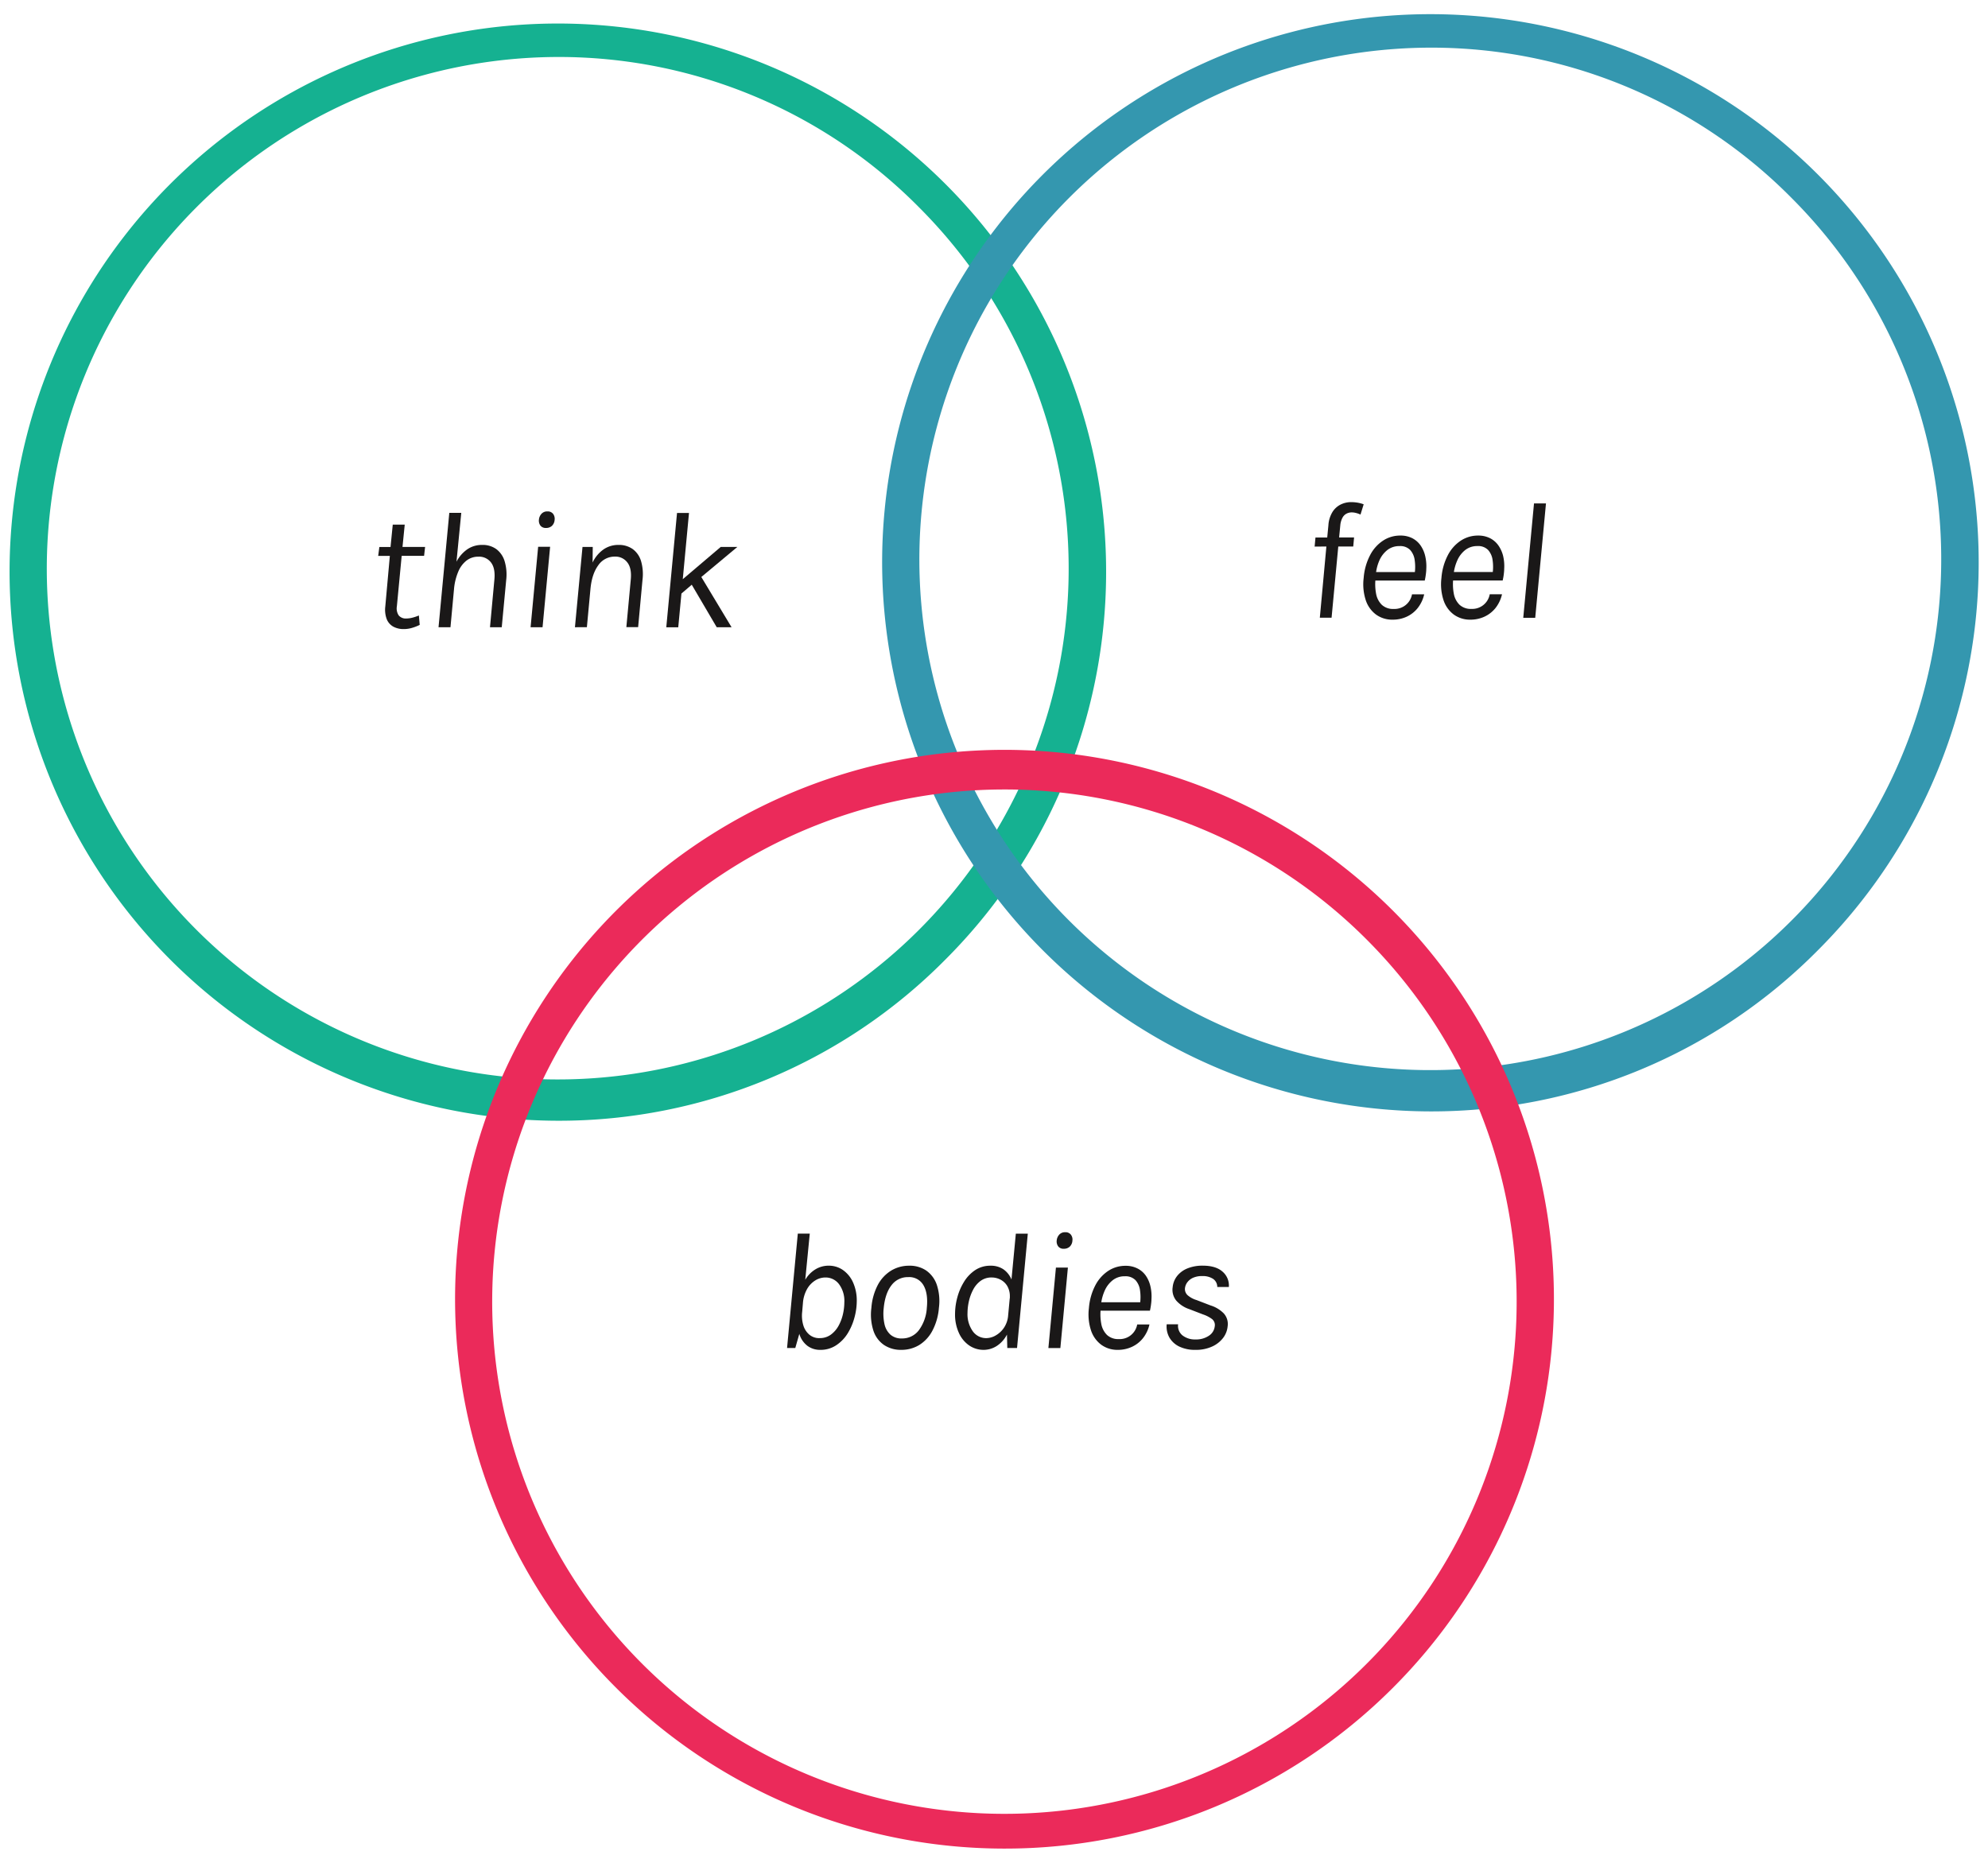 <svg xmlns="http://www.w3.org/2000/svg" id="Layer_1" data-name="Layer 1" viewBox="0 0 830.55 776.69"><defs><style>.cls-1{fill:none;}.cls-2{fill:#15b191;}.cls-3{fill:#3497af;}.cls-4{fill:#eb2a5a;}.cls-5{isolation:isolate;}.cls-6{fill:#1a1818;}</style></defs><g id="Group_163" data-name="Group 163"><g id="Ellipse_21" data-name="Ellipse 21"><ellipse class="cls-1" cx="233.01" cy="238.24" rx="229.06" ry="230.03"></ellipse><path class="cls-2" d="M233,468.27A229.54,229.54,0,0,1,4,238.24,229.06,229.06,0,1,1,395,400.89,227.05,227.05,0,0,1,233,468.27Zm0-444.46A213.94,213.94,0,0,0,19.55,238.24,213.46,213.46,0,1,0,383.93,86.6,211.56,211.56,0,0,0,233,23.81Z"></path></g><g id="Ellipse_22" data-name="Ellipse 22"><ellipse class="cls-1" cx="597.55" cy="234.34" rx="229.06" ry="230.03"></ellipse><path class="cls-3" d="M597.54,464.37a229.54,229.54,0,0,1-229-230A229.06,229.06,0,1,1,759.52,397,227.08,227.08,0,0,1,597.54,464.37Zm0-444.46A213.94,213.94,0,0,0,384.09,234.34,213.46,213.46,0,1,0,748.47,82.7,211.57,211.57,0,0,0,597.54,19.91Z"></path></g><g id="Ellipse_23" data-name="Ellipse 23"><ellipse class="cls-1" cx="419.17" cy="543.32" rx="230.03" ry="229.06"></ellipse><path class="cls-4" d="M419.17,772.38A229.54,229.54,0,1,1,581.82,705.3,229,229,0,0,1,419.17,772.38Zm0-442.52A214,214,0,1,0,570.81,392.4,213.53,213.53,0,0,0,419.17,329.86Z"></path></g><g id="MIND" class="cls-5"><g class="cls-5"><path class="cls-6" d="M168.69,262.84a8.91,8.91,0,0,1-4.35-1,6.22,6.22,0,0,1-2.76-3.12,11.22,11.22,0,0,1-.61-5.33l2-22.22,1.44,1.09H158l.49-3.72h6.35L163,230.1l1.09-10.91h5L168,230.1l-1.4-1.58h11l-.42,3.72H166.2l1.72-1.09-2.11,22.15a5.28,5.28,0,0,0,.77,3.84,3.8,3.8,0,0,0,3.16,1.28,10.28,10.28,0,0,0,2.47-.32,18.7,18.7,0,0,0,2.79-.94l.35,3.93a19.15,19.15,0,0,1-3.35,1.29A12,12,0,0,1,168.69,262.84Z"></path><path class="cls-6" d="M183.21,262.07l4.5-47.79h5l-2,20.42a14.35,14.35,0,0,1,4.51-5.18,10.74,10.74,0,0,1,6.16-1.84,9.74,9.74,0,0,1,6,1.77,9.87,9.87,0,0,1,3.45,5.06,19.42,19.42,0,0,1,.65,7.84l-1.86,19.72h-4.91l1.82-19.72c.33-3.21-.12-5.63-1.36-7.28a6.21,6.21,0,0,0-5.27-2.48,8,8,0,0,0-5,1.63,11.42,11.42,0,0,0-3.47,4.69,24.13,24.13,0,0,0-1.76,7.3l-1.47,15.86Z"></path><path class="cls-6" d="M221.67,262.07l3.16-33.62h5l-3.16,33.62Zm6.42-41.48a2.78,2.78,0,0,1-2.28-.94,3.48,3.48,0,0,1-.66-2.5,4.18,4.18,0,0,1,1.07-2.47,3.2,3.2,0,0,1,2.51-1,2.82,2.82,0,0,1,2.33,1,3.41,3.41,0,0,1,.65,2.52,3.77,3.77,0,0,1-1.14,2.53A3.53,3.53,0,0,1,228.09,220.59Z"></path><path class="cls-6" d="M240.2,262.07l3.16-33.55h4.28l-.07,6.53a14,14,0,0,1,4.54-5.47,10.76,10.76,0,0,1,6.26-1.9,9.89,9.89,0,0,1,6,1.76,9.63,9.63,0,0,1,3.45,5,19.48,19.48,0,0,1,.6,7.88l-1.82,19.72h-4.92l1.83-19.72q.5-4.84-1.41-7.3a6.22,6.22,0,0,0-5.22-2.46,8.26,8.26,0,0,0-6.93,3.63c-1.79,2.43-2.89,5.75-3.28,10l-1.48,15.86Z"></path><path class="cls-6" d="M299.43,262.07,289,244.31,284.69,248l-1.33,14.11h-5l4.49-47.79h5L285.25,242l15.86-13.48h6.95L293,241.08l12.64,21Z"></path></g></g><g id="BODY" class="cls-5"><g class="cls-5"><path class="cls-6" d="M342.65,564a8.76,8.76,0,0,1-5.32-1.68,9.81,9.81,0,0,1-3.39-5l-1.68,5.9h-3.44l4.49-47.79h5l-1.89,19.29a12.44,12.44,0,0,1,4.23-4.35,10.52,10.52,0,0,1,5.52-1.54,10.28,10.28,0,0,1,6,1.82,12.55,12.55,0,0,1,4.21,5.16,18.43,18.43,0,0,1,1.56,7.86,26.52,26.52,0,0,1-.93,6.71,24.9,24.9,0,0,1-2.8,6.63,16,16,0,0,1-4.76,5A11.71,11.71,0,0,1,342.65,564Zm-.25-4.91a7.74,7.74,0,0,0,4.68-1.42A11.4,11.4,0,0,0,350.3,554a18.73,18.73,0,0,0,1.86-4.89,22.78,22.78,0,0,0,.59-5,11.76,11.76,0,0,0-2.24-7.58,7,7,0,0,0-5.65-2.77,8.06,8.06,0,0,0-4.28,1.25,10.1,10.1,0,0,0-3.43,3.63,14,14,0,0,0-1.7,5.79l-.31,3.65a14,14,0,0,0,.47,5.65,8.17,8.17,0,0,0,2.53,3.93A6.44,6.44,0,0,0,342.4,559.1Z"></path><path class="cls-6" d="M376.51,564a12.63,12.63,0,0,1-7.13-2,11.62,11.62,0,0,1-4.45-5.91,21.86,21.86,0,0,1-.88-9.63,24.59,24.59,0,0,1,2.75-9.71,15.55,15.55,0,0,1,5.58-5.91,14.45,14.45,0,0,1,7.46-2,12.25,12.25,0,0,1,7.09,2,12,12,0,0,1,4.44,5.94,21.59,21.59,0,0,1,.89,9.64,24.43,24.43,0,0,1-2.75,9.63A15.49,15.49,0,0,1,384,562,14.29,14.29,0,0,1,376.51,564Zm.24-4.77a8.68,8.68,0,0,0,7.12-3.42,17.46,17.46,0,0,0,3.34-9.35q.6-6-1.39-9.43a6.8,6.8,0,0,0-6.37-3.42,8.45,8.45,0,0,0-7,3.39q-2.64,3.39-3.24,9.46a20.46,20.46,0,0,0,.31,6.77,8.29,8.29,0,0,0,2.51,4.44A7,7,0,0,0,376.75,559.24Z"></path><path class="cls-6" d="M411,564a10.58,10.58,0,0,1-6.12-1.86,12.54,12.54,0,0,1-4.28-5.23A18.41,18.41,0,0,1,399,549.1a26.66,26.66,0,0,1,.95-7,24.14,24.14,0,0,1,2.82-6.56,15.68,15.68,0,0,1,4.65-4.86,11.32,11.32,0,0,1,6.42-1.84,9.36,9.36,0,0,1,5.32,1.47,9.69,9.69,0,0,1,3.42,4.29l1.82-19.16h5l-4.5,47.79h-4.07l-.14-5.62a12.55,12.55,0,0,1-4.29,4.78A10.13,10.13,0,0,1,411,564ZM412,559.1a8,8,0,0,0,4-1.13,10.32,10.32,0,0,0,3.46-3.24,10.67,10.67,0,0,0,1.73-5.18l.64-6.87a3.44,3.44,0,0,0,.07-.46v-.46a8.44,8.44,0,0,0-1.09-4.44,7.07,7.07,0,0,0-2.83-2.66,7.83,7.83,0,0,0-3.66-.9,7.59,7.59,0,0,0-4.67,1.44,10.71,10.71,0,0,0-3.12,3.72,19.46,19.46,0,0,0-1.76,4.84,22.67,22.67,0,0,0-.56,4.77,12.33,12.33,0,0,0,2.21,7.71A6.84,6.84,0,0,0,412,559.1Z"></path><path class="cls-6" d="M438,563.24l3.15-33.62h5L443,563.24Zm6.42-41.48a2.76,2.76,0,0,1-2.28-.94,3.44,3.44,0,0,1-.67-2.5,4.21,4.21,0,0,1,1.07-2.47,3.21,3.21,0,0,1,2.51-1,2.79,2.79,0,0,1,2.33,1,3.32,3.32,0,0,1,.65,2.52,3.68,3.68,0,0,1-1.14,2.53A3.51,3.51,0,0,1,444.44,521.76Z"></path><path class="cls-6" d="M467,564a11.4,11.4,0,0,1-6.88-2.11,12.26,12.26,0,0,1-4.31-6,21.5,21.5,0,0,1-.88-9.36,24.65,24.65,0,0,1,2.67-9.47A16.22,16.22,0,0,1,463,531a13,13,0,0,1,7.21-2.12,10.7,10.7,0,0,1,5,1.11,9.4,9.4,0,0,1,3.48,3,12.89,12.89,0,0,1,1.94,4.47,18.73,18.73,0,0,1,.43,5.41c0,.72-.09,1.49-.2,2.31a23.51,23.51,0,0,1-.44,2.46H458.19l1.72-1.16a21.21,21.21,0,0,0,.18,6.62,8.67,8.67,0,0,0,2.4,4.68,6.91,6.91,0,0,0,5,1.72,7.41,7.41,0,0,0,7.61-6.11h5.12a14.11,14.11,0,0,1-2.72,5.74,12.63,12.63,0,0,1-4.61,3.61A13.82,13.82,0,0,1,467,564Zm-7-19.09-1.34-.81H478l-1.72.64a19.5,19.5,0,0,0,0-5.6,7.82,7.82,0,0,0-1.88-4.25,5.77,5.77,0,0,0-4.47-1.63,7.91,7.91,0,0,0-5,1.6,11.26,11.26,0,0,0-3.33,4.24A18.86,18.86,0,0,0,460,544.92Z"></path><path class="cls-6" d="M499.39,564a15,15,0,0,1-6.69-1.37,9.57,9.57,0,0,1-4.14-3.77,9.41,9.41,0,0,1-1.14-5.53h4.77a5.13,5.13,0,0,0,1.86,4.65,8.43,8.43,0,0,0,5.44,1.67,9.45,9.45,0,0,0,5.53-1.53,5.36,5.36,0,0,0,2.47-3.88,3.18,3.18,0,0,0-1.14-3.12,13.33,13.33,0,0,0-3.77-1.93L496.9,547a12.56,12.56,0,0,1-5.48-3.58,7.17,7.17,0,0,1-1.51-5.55,9,9,0,0,1,1.9-4.77,10.5,10.5,0,0,1,4.35-3.16,16.5,16.5,0,0,1,6.32-1.12q5.5,0,8.31,2.53a7.61,7.61,0,0,1,2.6,6.38h-4.84a4.05,4.05,0,0,0-1.76-3.4,7.8,7.8,0,0,0-4.49-1.16,9.11,9.11,0,0,0-3.88.72,6.06,6.06,0,0,0-2.33,1.82,5.09,5.09,0,0,0-1,2.3,3.47,3.47,0,0,0,1.1,3.18,10.12,10.12,0,0,0,3.7,2l5.83,2.24a13.21,13.21,0,0,1,5.53,3.32,6.59,6.59,0,0,1,1.63,5.45A9.36,9.36,0,0,1,511,559a12,12,0,0,1-4.59,3.61A16.19,16.19,0,0,1,499.39,564Z"></path></g></g><g id="EMOTION" class="cls-5"><g class="cls-5"><path class="cls-6" d="M549.23,228.38l.35-3.79h4.91l.49-5.12a12.08,12.08,0,0,1,1.69-5.53,8.47,8.47,0,0,1,3.44-3.14,9.86,9.86,0,0,1,4.42-1,16.45,16.45,0,0,1,2.56.21,13.82,13.82,0,0,1,2.63.7L568.39,215a9.68,9.68,0,0,0-1.85-.66,7.24,7.24,0,0,0-1.87-.25,4.75,4.75,0,0,0-2,.46,4,4,0,0,0-1.72,1.61,8.24,8.24,0,0,0-1,3.34l-.49,5.05h6.25l-.35,3.79h-6.25l-2.8,29.75H551.4l2.74-29.75Z"></path><path class="cls-6" d="M581.79,258.91a11.46,11.46,0,0,1-6.88-2.11,12.24,12.24,0,0,1-4.31-6,21.46,21.46,0,0,1-.88-9.35,24.65,24.65,0,0,1,2.67-9.47,16.07,16.07,0,0,1,5.42-6.09,12.94,12.94,0,0,1,7.21-2.12,10.7,10.7,0,0,1,5,1.1,9.58,9.58,0,0,1,3.48,3.05,12.86,12.86,0,0,1,1.94,4.48,18.63,18.63,0,0,1,.43,5.4c0,.73-.09,1.5-.2,2.32a22.88,22.88,0,0,1-.44,2.45H573l1.72-1.15a21.14,21.14,0,0,0,.18,6.61,8.6,8.6,0,0,0,2.4,4.68,6.91,6.91,0,0,0,5,1.72,7.41,7.41,0,0,0,7.61-6.1H595a14.3,14.3,0,0,1-2.72,5.74,12.63,12.63,0,0,1-4.61,3.61A13.82,13.82,0,0,1,581.79,258.91Zm-7-19.09-1.34-.81h19.3l-1.72.63a19.5,19.5,0,0,0,0-5.6,7.79,7.79,0,0,0-1.88-4.24,5.74,5.74,0,0,0-4.47-1.63,8,8,0,0,0-5,1.59,11.29,11.29,0,0,0-3.33,4.25A18.78,18.78,0,0,0,574.81,239.82Z"></path><path class="cls-6" d="M614.28,258.91a11.49,11.49,0,0,1-6.88-2.11,12.24,12.24,0,0,1-4.31-6,21.46,21.46,0,0,1-.88-9.35,24.65,24.65,0,0,1,2.67-9.47,16.15,16.15,0,0,1,5.42-6.09,13,13,0,0,1,7.21-2.12,10.77,10.77,0,0,1,5,1.1A9.63,9.63,0,0,1,626,227.9a13.07,13.07,0,0,1,2,4.48,18.64,18.64,0,0,1,.42,5.4c0,.73-.09,1.5-.19,2.32s-.26,1.64-.44,2.45H605.48l1.71-1.15a21.14,21.14,0,0,0,.18,6.61,8.6,8.6,0,0,0,2.4,4.68,6.91,6.91,0,0,0,5,1.72,7.4,7.4,0,0,0,7.61-6.1h5.13a14.43,14.43,0,0,1-2.72,5.74,12.75,12.75,0,0,1-4.62,3.61A13.82,13.82,0,0,1,614.28,258.91Zm-7-19.09L606,239h19.3l-1.72.63a19.49,19.49,0,0,0,0-5.6,7.79,7.79,0,0,0-1.88-4.24,5.74,5.74,0,0,0-4.47-1.63,8,8,0,0,0-5,1.59,11.29,11.29,0,0,0-3.33,4.25A19.06,19.06,0,0,0,607.3,239.82Z"></path><path class="cls-6" d="M636.39,258.13l4.49-47.79h5l-4.49,47.79Z"></path></g></g></g></svg>